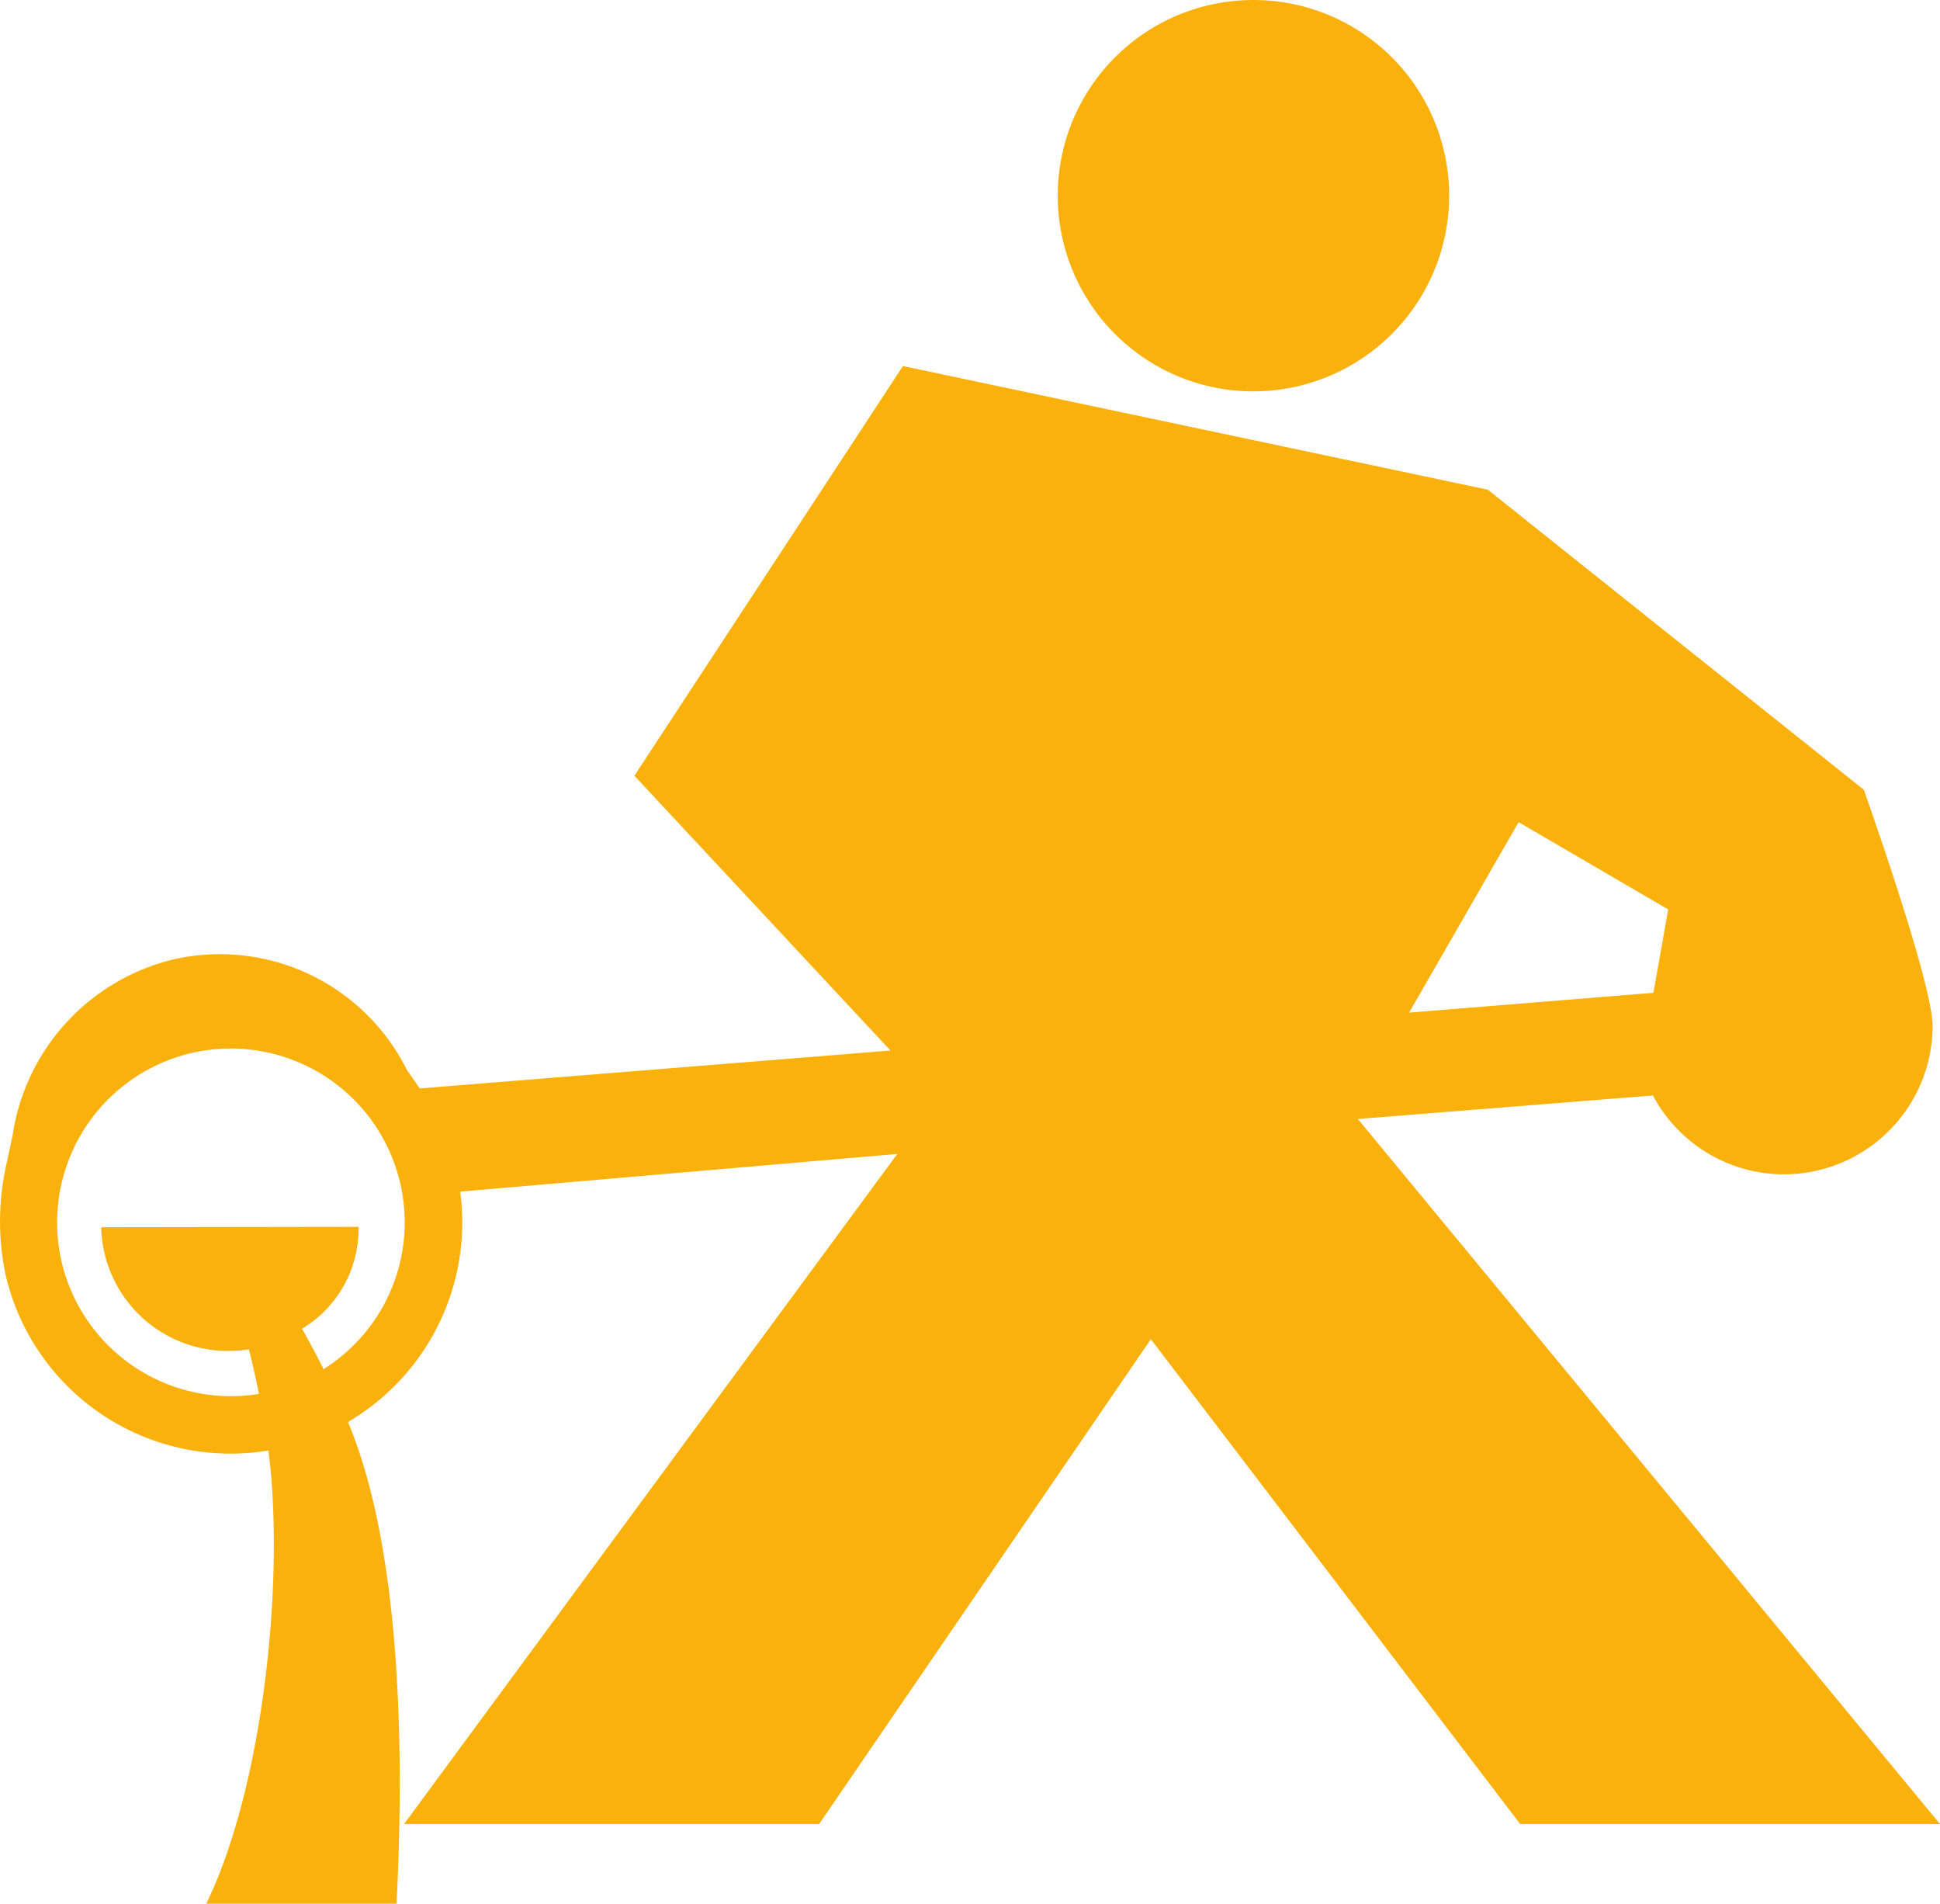 <svg xmlns="http://www.w3.org/2000/svg" width="140.276" height="137.618" viewBox="0 0 140.276 137.618">
  <g id="Group_354" data-name="Group 354" transform="translate(14471.522 5581.136)">
    <path id="path3741" d="M129.11-195.412a14.156,14.156,0,0,0,14.153-14.152A14.147,14.147,0,0,0,129.11-223.7a14.139,14.139,0,0,0-14.149,14.139,14.148,14.148,0,0,0,14.149,14.152" transform="translate(-14510 -5357.434)" fill="#fab10b"/>
    <path id="path3743" d="M61.873-124.729c-.484-.956-1-1.941-1.555-2.921a8.409,8.409,0,0,0,4.084-7.364l-18.605.027a9.154,9.154,0,0,0,9.489,8.936,7.3,7.3,0,0,0,1.189-.112c.272,1.069.512,2.14.731,3.229a12.581,12.581,0,0,1-14.287-9.615,12.576,12.576,0,0,1,9.469-15.044,12.575,12.575,0,0,1,15.039,9.468,12.528,12.528,0,0,1-5.555,13.4m86.413-39.544L159.1-157.96l-1.067,6.028L140.365-150.5ZM158-144.51a10.728,10.728,0,0,0,9.476,5.7,10.756,10.756,0,0,0,10.743-10.737c0-3.1-4.976-17.067-4.976-17.067L146.06-188.3l-42.292-8.94L84.35-167.624l18.517,19.865-34.037,2.74c-.1-.143-.927-1.335-.927-1.335a15.111,15.111,0,0,0-16.879-7.993,15.415,15.415,0,0,0-11.636,12.724l-.439,2.052a18.818,18.818,0,0,0-.088,7.932,16.7,16.7,0,0,0,19.025,12.793c1.2,9.207-.349,24.256-4.493,32.761H67.152c.564-11.143.332-25.651-3.511-34.824a16.723,16.723,0,0,0,8.113-16.652l31.607-2.723L67.695-91.842H97.705l23.988-35.052L148.4-91.842h30.355L136.66-142.812Z" transform="translate(-14510 -5357.434)" fill="#fab10b"/>
  </g>
</svg>
